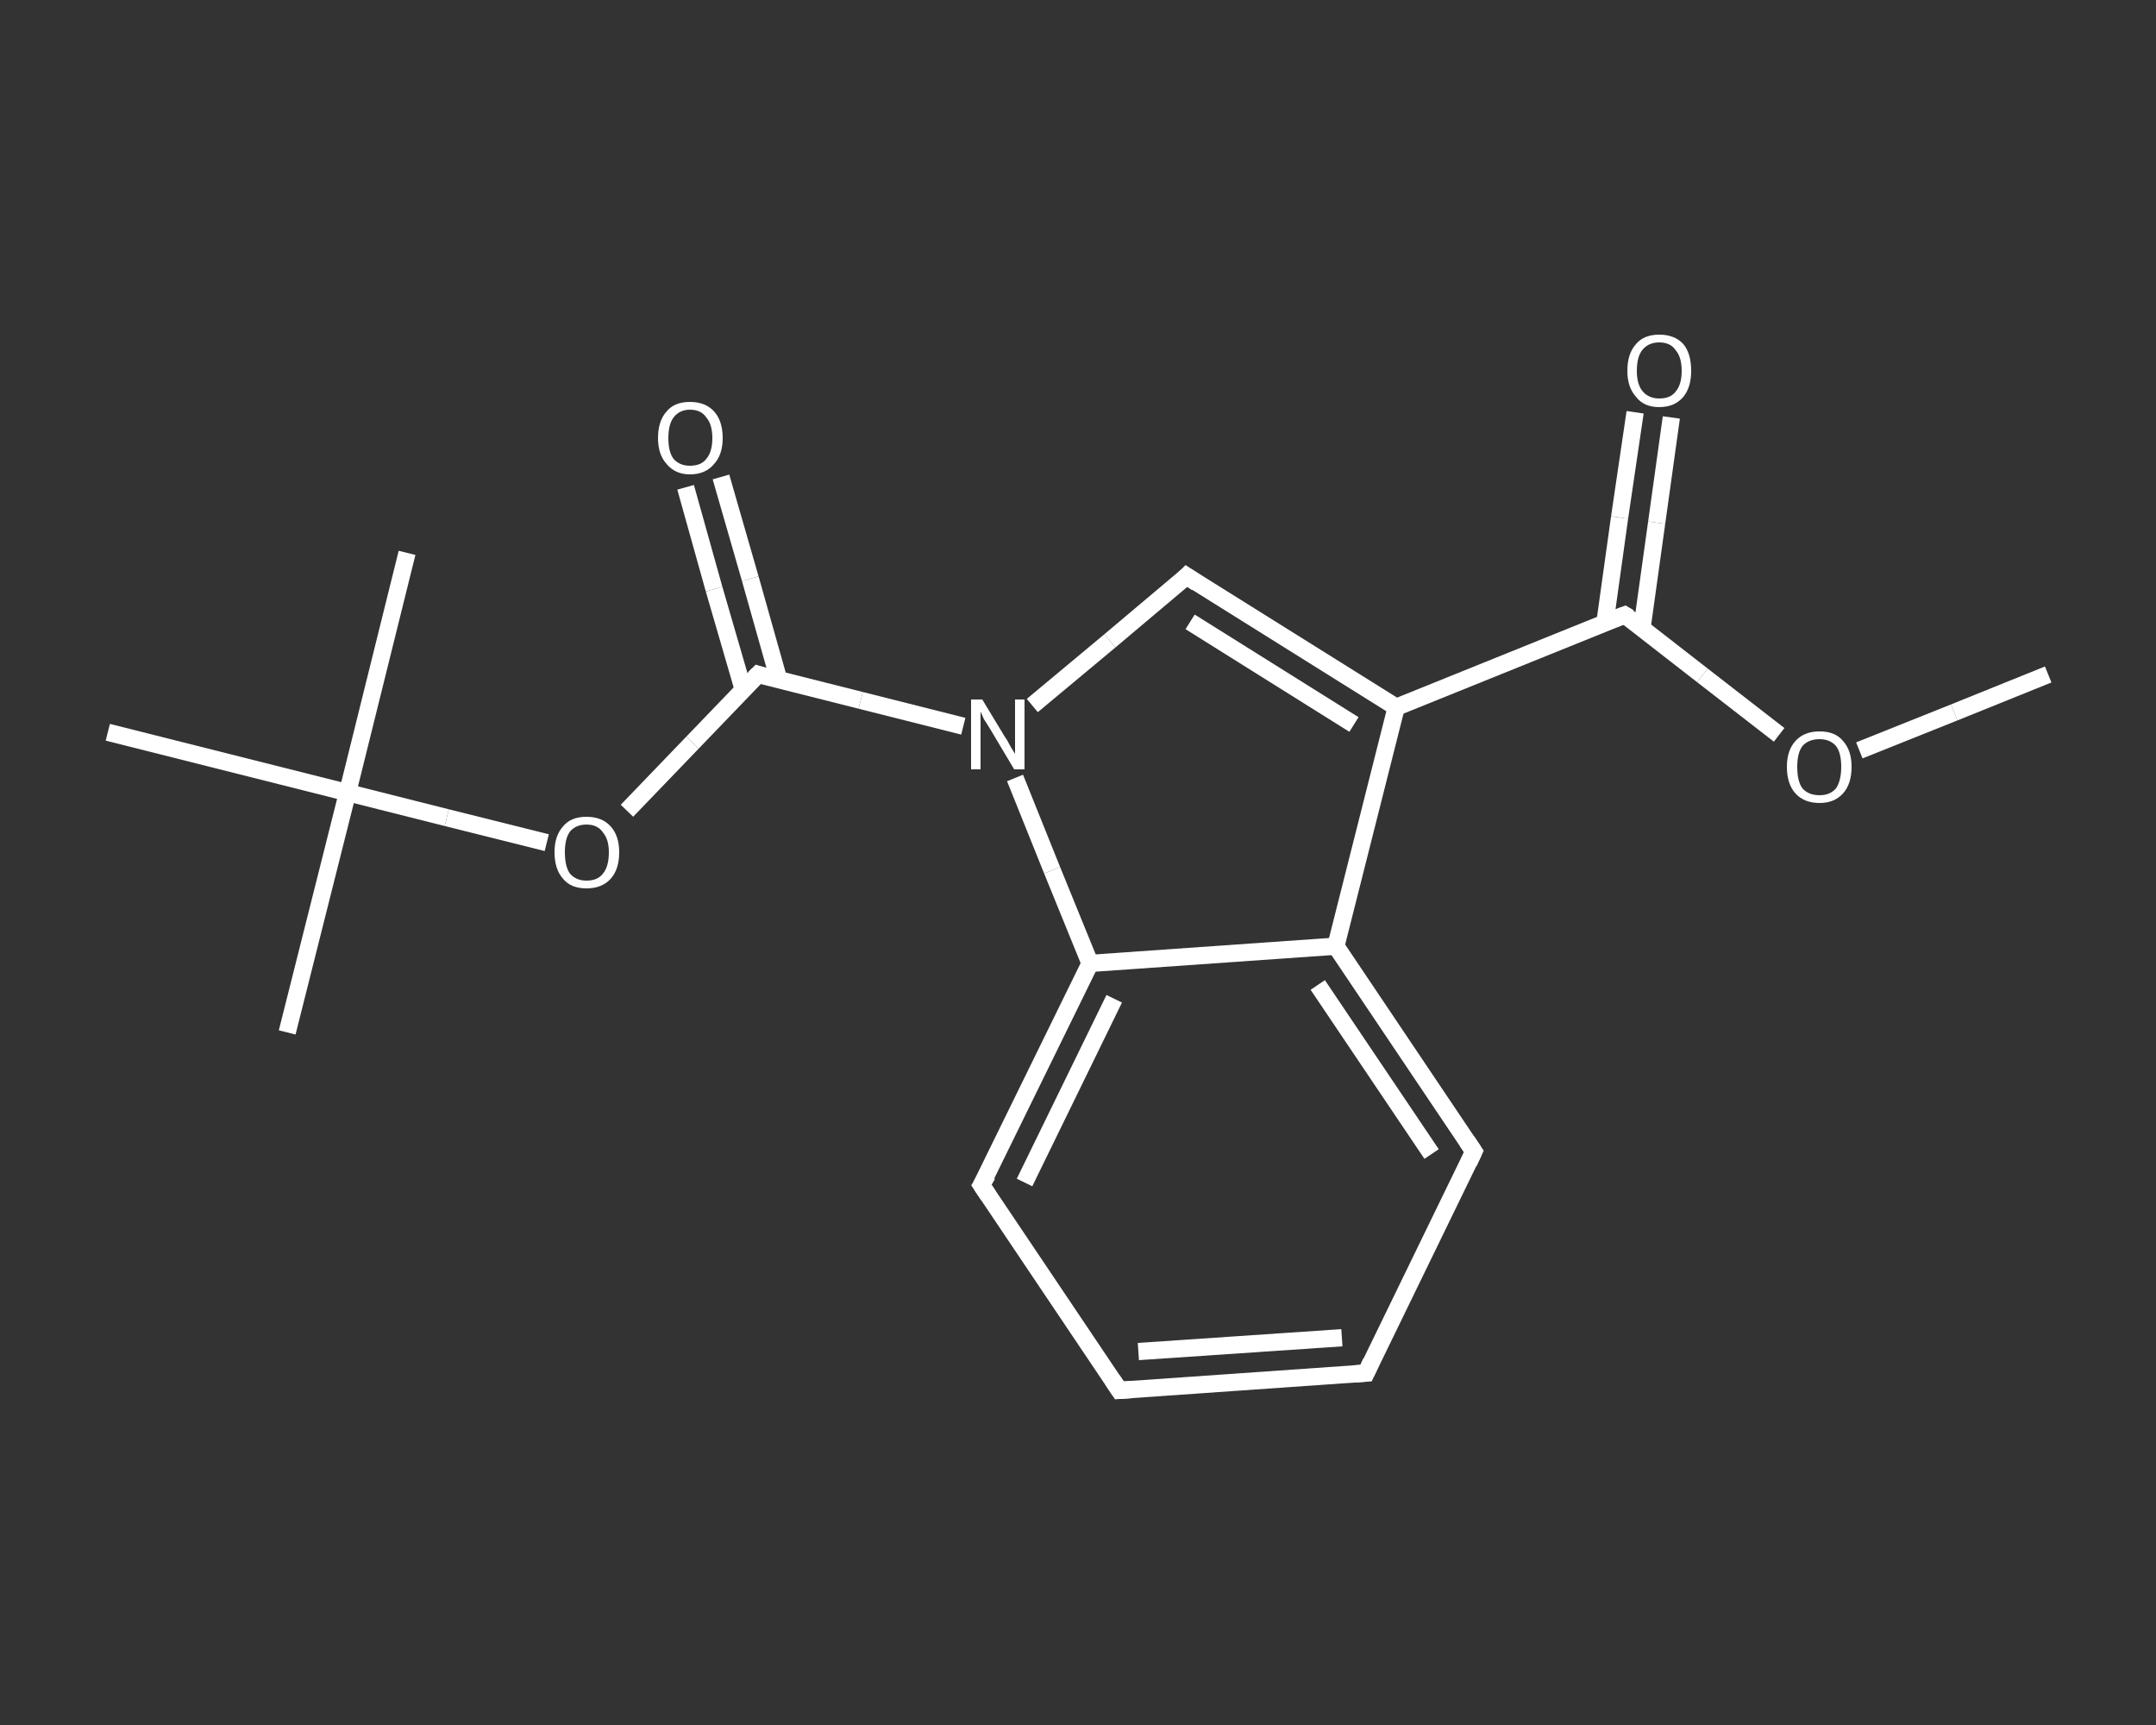 <?xml version='1.0' encoding='iso-8859-1'?>
<svg version='1.1' baseProfile='full'
              xmlns='http://www.w3.org/2000/svg'
                      xmlns:rdkit='http://www.rdkit.org/xml'
                      xmlns:xlink='http://www.w3.org/1999/xlink'
                  xml:space='preserve'
width='250px' height='200px' viewBox='0 0 250 200'>
<rect x="0" y="0" width="250" height="200" fill="#333333" stroke="none"/>
<!-- END OF HEADER -->
<rect style='opacity:1.0;fill:transparent;stroke:none' width='250.0' height='200.0' x='0.0' y='0.0'> </rect>
<path class='bond-0 atom-0 atom-1' d='M 237.5,78.2 L 226.6,82.6' style='fill:none;fill-rule:evenodd;stroke:#FFFFFF;stroke-width:2.0px;stroke-linecap:butt;stroke-linejoin:miter;stroke-opacity:1' />
<path class='bond-0 atom-0 atom-1' d='M 226.6,82.6 L 215.6,87.0' style='fill:none;fill-rule:evenodd;stroke:#FFFFFF;stroke-width:2.0px;stroke-linecap:butt;stroke-linejoin:miter;stroke-opacity:1' />
<path class='bond-1 atom-1 atom-2' d='M 206.3,85.2 L 197.4,78.3' style='fill:none;fill-rule:evenodd;stroke:#FFFFFF;stroke-width:2.0px;stroke-linecap:butt;stroke-linejoin:miter;stroke-opacity:1' />
<path class='bond-1 atom-1 atom-2' d='M 197.4,78.3 L 188.4,71.3' style='fill:none;fill-rule:evenodd;stroke:#FFFFFF;stroke-width:2.0px;stroke-linecap:butt;stroke-linejoin:miter;stroke-opacity:1' />
<path class='bond-2 atom-2 atom-3' d='M 190.4,72.8 L 192.1,60.6' style='fill:none;fill-rule:evenodd;stroke:#FFFFFF;stroke-width:2.0px;stroke-linecap:butt;stroke-linejoin:miter;stroke-opacity:1' />
<path class='bond-2 atom-2 atom-3' d='M 192.1,60.6 L 193.8,48.4' style='fill:none;fill-rule:evenodd;stroke:#FFFFFF;stroke-width:2.0px;stroke-linecap:butt;stroke-linejoin:miter;stroke-opacity:1' />
<path class='bond-2 atom-2 atom-3' d='M 186.1,72.2 L 187.8,60.0' style='fill:none;fill-rule:evenodd;stroke:#FFFFFF;stroke-width:2.0px;stroke-linecap:butt;stroke-linejoin:miter;stroke-opacity:1' />
<path class='bond-2 atom-2 atom-3' d='M 187.8,60.0 L 189.6,47.8' style='fill:none;fill-rule:evenodd;stroke:#FFFFFF;stroke-width:2.0px;stroke-linecap:butt;stroke-linejoin:miter;stroke-opacity:1' />
<path class='bond-3 atom-2 atom-4' d='M 188.4,71.3 L 161.9,82.0' style='fill:none;fill-rule:evenodd;stroke:#FFFFFF;stroke-width:2.0px;stroke-linecap:butt;stroke-linejoin:miter;stroke-opacity:1' />
<path class='bond-4 atom-4 atom-5' d='M 161.9,82.0 L 137.6,66.8' style='fill:none;fill-rule:evenodd;stroke:#FFFFFF;stroke-width:2.0px;stroke-linecap:butt;stroke-linejoin:miter;stroke-opacity:1' />
<path class='bond-4 atom-4 atom-5' d='M 157.0,84.0 L 138.0,72.1' style='fill:none;fill-rule:evenodd;stroke:#FFFFFF;stroke-width:2.0px;stroke-linecap:butt;stroke-linejoin:miter;stroke-opacity:1' />
<path class='bond-5 atom-5 atom-6' d='M 137.6,66.8 L 128.7,74.3' style='fill:none;fill-rule:evenodd;stroke:#FFFFFF;stroke-width:2.0px;stroke-linecap:butt;stroke-linejoin:miter;stroke-opacity:1' />
<path class='bond-5 atom-5 atom-6' d='M 128.7,74.3 L 119.7,81.8' style='fill:none;fill-rule:evenodd;stroke:#FFFFFF;stroke-width:2.0px;stroke-linecap:butt;stroke-linejoin:miter;stroke-opacity:1' />
<path class='bond-6 atom-6 atom-7' d='M 111.7,84.2 L 99.8,81.2' style='fill:none;fill-rule:evenodd;stroke:#FFFFFF;stroke-width:2.0px;stroke-linecap:butt;stroke-linejoin:miter;stroke-opacity:1' />
<path class='bond-6 atom-6 atom-7' d='M 99.8,81.2 L 87.9,78.2' style='fill:none;fill-rule:evenodd;stroke:#FFFFFF;stroke-width:2.0px;stroke-linecap:butt;stroke-linejoin:miter;stroke-opacity:1' />
<path class='bond-7 atom-7 atom-8' d='M 90.3,78.8 L 87.0,67.1' style='fill:none;fill-rule:evenodd;stroke:#FFFFFF;stroke-width:2.0px;stroke-linecap:butt;stroke-linejoin:miter;stroke-opacity:1' />
<path class='bond-7 atom-7 atom-8' d='M 87.0,67.1 L 83.6,55.3' style='fill:none;fill-rule:evenodd;stroke:#FFFFFF;stroke-width:2.0px;stroke-linecap:butt;stroke-linejoin:miter;stroke-opacity:1' />
<path class='bond-7 atom-7 atom-8' d='M 86.2,80.0 L 82.8,68.3' style='fill:none;fill-rule:evenodd;stroke:#FFFFFF;stroke-width:2.0px;stroke-linecap:butt;stroke-linejoin:miter;stroke-opacity:1' />
<path class='bond-7 atom-7 atom-8' d='M 82.8,68.3 L 79.5,56.5' style='fill:none;fill-rule:evenodd;stroke:#FFFFFF;stroke-width:2.0px;stroke-linecap:butt;stroke-linejoin:miter;stroke-opacity:1' />
<path class='bond-8 atom-7 atom-9' d='M 87.9,78.2 L 80.3,86.1' style='fill:none;fill-rule:evenodd;stroke:#FFFFFF;stroke-width:2.0px;stroke-linecap:butt;stroke-linejoin:miter;stroke-opacity:1' />
<path class='bond-8 atom-7 atom-9' d='M 80.3,86.1 L 72.7,94.0' style='fill:none;fill-rule:evenodd;stroke:#FFFFFF;stroke-width:2.0px;stroke-linecap:butt;stroke-linejoin:miter;stroke-opacity:1' />
<path class='bond-9 atom-9 atom-10' d='M 63.4,97.7 L 51.8,94.8' style='fill:none;fill-rule:evenodd;stroke:#FFFFFF;stroke-width:2.0px;stroke-linecap:butt;stroke-linejoin:miter;stroke-opacity:1' />
<path class='bond-9 atom-9 atom-10' d='M 51.8,94.8 L 40.3,91.9' style='fill:none;fill-rule:evenodd;stroke:#FFFFFF;stroke-width:2.0px;stroke-linecap:butt;stroke-linejoin:miter;stroke-opacity:1' />
<path class='bond-10 atom-10 atom-11' d='M 40.3,91.9 L 33.3,119.7' style='fill:none;fill-rule:evenodd;stroke:#FFFFFF;stroke-width:2.0px;stroke-linecap:butt;stroke-linejoin:miter;stroke-opacity:1' />
<path class='bond-11 atom-10 atom-12' d='M 40.3,91.9 L 47.2,64.1' style='fill:none;fill-rule:evenodd;stroke:#FFFFFF;stroke-width:2.0px;stroke-linecap:butt;stroke-linejoin:miter;stroke-opacity:1' />
<path class='bond-12 atom-10 atom-13' d='M 40.3,91.9 L 12.5,84.9' style='fill:none;fill-rule:evenodd;stroke:#FFFFFF;stroke-width:2.0px;stroke-linecap:butt;stroke-linejoin:miter;stroke-opacity:1' />
<path class='bond-13 atom-6 atom-14' d='M 117.7,90.2 L 122.0,100.9' style='fill:none;fill-rule:evenodd;stroke:#FFFFFF;stroke-width:2.0px;stroke-linecap:butt;stroke-linejoin:miter;stroke-opacity:1' />
<path class='bond-13 atom-6 atom-14' d='M 122.0,100.9 L 126.4,111.7' style='fill:none;fill-rule:evenodd;stroke:#FFFFFF;stroke-width:2.0px;stroke-linecap:butt;stroke-linejoin:miter;stroke-opacity:1' />
<path class='bond-14 atom-14 atom-15' d='M 126.4,111.7 L 113.8,137.4' style='fill:none;fill-rule:evenodd;stroke:#FFFFFF;stroke-width:2.0px;stroke-linecap:butt;stroke-linejoin:miter;stroke-opacity:1' />
<path class='bond-14 atom-14 atom-15' d='M 129.2,115.8 L 118.8,137.1' style='fill:none;fill-rule:evenodd;stroke:#FFFFFF;stroke-width:2.0px;stroke-linecap:butt;stroke-linejoin:miter;stroke-opacity:1' />
<path class='bond-15 atom-15 atom-16' d='M 113.8,137.4 L 129.8,161.2' style='fill:none;fill-rule:evenodd;stroke:#FFFFFF;stroke-width:2.0px;stroke-linecap:butt;stroke-linejoin:miter;stroke-opacity:1' />
<path class='bond-16 atom-16 atom-17' d='M 129.8,161.2 L 158.4,159.2' style='fill:none;fill-rule:evenodd;stroke:#FFFFFF;stroke-width:2.0px;stroke-linecap:butt;stroke-linejoin:miter;stroke-opacity:1' />
<path class='bond-16 atom-16 atom-17' d='M 132.0,156.7 L 155.6,155.1' style='fill:none;fill-rule:evenodd;stroke:#FFFFFF;stroke-width:2.0px;stroke-linecap:butt;stroke-linejoin:miter;stroke-opacity:1' />
<path class='bond-17 atom-17 atom-18' d='M 158.4,159.2 L 170.9,133.5' style='fill:none;fill-rule:evenodd;stroke:#FFFFFF;stroke-width:2.0px;stroke-linecap:butt;stroke-linejoin:miter;stroke-opacity:1' />
<path class='bond-18 atom-18 atom-19' d='M 170.9,133.5 L 154.9,109.7' style='fill:none;fill-rule:evenodd;stroke:#FFFFFF;stroke-width:2.0px;stroke-linecap:butt;stroke-linejoin:miter;stroke-opacity:1' />
<path class='bond-18 atom-18 atom-19' d='M 166.0,133.8 L 152.8,114.2' style='fill:none;fill-rule:evenodd;stroke:#FFFFFF;stroke-width:2.0px;stroke-linecap:butt;stroke-linejoin:miter;stroke-opacity:1' />
<path class='bond-19 atom-19 atom-4' d='M 154.9,109.7 L 161.9,82.0' style='fill:none;fill-rule:evenodd;stroke:#FFFFFF;stroke-width:2.0px;stroke-linecap:butt;stroke-linejoin:miter;stroke-opacity:1' />
<path class='bond-20 atom-19 atom-14' d='M 154.9,109.7 L 126.4,111.7' style='fill:none;fill-rule:evenodd;stroke:#FFFFFF;stroke-width:2.0px;stroke-linecap:butt;stroke-linejoin:miter;stroke-opacity:1' />
<path d='M 188.9,71.6 L 188.4,71.3 L 187.1,71.8' style='fill:none;stroke:#FFFFFF;stroke-width:2.0px;stroke-linecap:butt;stroke-linejoin:miter;stroke-opacity:1;' />
<path d='M 138.8,67.6 L 137.6,66.8 L 137.2,67.2' style='fill:none;stroke:#FFFFFF;stroke-width:2.0px;stroke-linecap:butt;stroke-linejoin:miter;stroke-opacity:1;' />
<path d='M 88.5,78.4 L 87.9,78.2 L 87.5,78.6' style='fill:none;stroke:#FFFFFF;stroke-width:2.0px;stroke-linecap:butt;stroke-linejoin:miter;stroke-opacity:1;' />
<path d='M 114.5,136.2 L 113.8,137.4 L 114.6,138.6' style='fill:none;stroke:#FFFFFF;stroke-width:2.0px;stroke-linecap:butt;stroke-linejoin:miter;stroke-opacity:1;' />
<path d='M 129.0,160.0 L 129.8,161.2 L 131.3,161.1' style='fill:none;stroke:#FFFFFF;stroke-width:2.0px;stroke-linecap:butt;stroke-linejoin:miter;stroke-opacity:1;' />
<path d='M 156.9,159.3 L 158.4,159.2 L 159.0,157.9' style='fill:none;stroke:#FFFFFF;stroke-width:2.0px;stroke-linecap:butt;stroke-linejoin:miter;stroke-opacity:1;' />
<path d='M 170.3,134.8 L 170.9,133.5 L 170.1,132.3' style='fill:none;stroke:#FFFFFF;stroke-width:2.0px;stroke-linecap:butt;stroke-linejoin:miter;stroke-opacity:1;' />
<path class='atom-1' d='M 207.2 88.9
Q 207.2 87.0, 208.2 85.9
Q 209.2 84.8, 211.0 84.8
Q 212.8 84.8, 213.7 85.9
Q 214.7 87.0, 214.7 88.9
Q 214.7 90.9, 213.7 92.0
Q 212.7 93.1, 211.0 93.1
Q 209.2 93.1, 208.2 92.0
Q 207.2 90.9, 207.2 88.9
M 211.0 92.2
Q 212.2 92.2, 212.9 91.4
Q 213.5 90.5, 213.5 88.9
Q 213.5 87.3, 212.9 86.5
Q 212.2 85.7, 211.0 85.7
Q 209.7 85.7, 209.0 86.5
Q 208.4 87.3, 208.4 88.9
Q 208.4 90.6, 209.0 91.4
Q 209.7 92.2, 211.0 92.2
' fill='#FFFFFF'/>
<path class='atom-3' d='M 188.7 43.0
Q 188.7 41.0, 189.7 39.9
Q 190.6 38.8, 192.4 38.8
Q 194.2 38.8, 195.2 39.9
Q 196.1 41.0, 196.1 43.0
Q 196.1 44.9, 195.2 46.0
Q 194.2 47.2, 192.4 47.2
Q 190.6 47.2, 189.7 46.0
Q 188.7 44.9, 188.7 43.0
M 192.4 46.2
Q 193.7 46.2, 194.3 45.4
Q 195.0 44.6, 195.0 43.0
Q 195.0 41.4, 194.3 40.6
Q 193.7 39.7, 192.4 39.7
Q 191.2 39.7, 190.5 40.5
Q 189.8 41.3, 189.8 43.0
Q 189.8 44.6, 190.5 45.4
Q 191.2 46.2, 192.4 46.2
' fill='#FFFFFF'/>
<path class='atom-6' d='M 113.9 81.1
L 116.5 85.4
Q 116.8 85.8, 117.2 86.6
Q 117.7 87.4, 117.7 87.4
L 117.7 81.1
L 118.8 81.1
L 118.8 89.2
L 117.6 89.2
L 114.8 84.5
Q 114.5 84.0, 114.1 83.4
Q 113.8 82.7, 113.7 82.5
L 113.7 89.2
L 112.6 89.2
L 112.6 81.1
L 113.9 81.1
' fill='#FFFFFF'/>
<path class='atom-8' d='M 76.3 50.8
Q 76.3 48.8, 77.3 47.7
Q 78.2 46.6, 80.0 46.6
Q 81.8 46.6, 82.8 47.7
Q 83.8 48.8, 83.8 50.8
Q 83.8 52.7, 82.8 53.8
Q 81.8 55.0, 80.0 55.0
Q 78.3 55.0, 77.3 53.8
Q 76.3 52.7, 76.3 50.8
M 80.0 54.0
Q 81.3 54.0, 81.9 53.2
Q 82.6 52.4, 82.6 50.8
Q 82.6 49.2, 81.9 48.4
Q 81.3 47.5, 80.0 47.5
Q 78.8 47.5, 78.1 48.4
Q 77.5 49.2, 77.5 50.8
Q 77.5 52.4, 78.1 53.2
Q 78.8 54.0, 80.0 54.0
' fill='#FFFFFF'/>
<path class='atom-9' d='M 64.3 98.8
Q 64.3 96.9, 65.3 95.8
Q 66.2 94.7, 68.0 94.7
Q 69.8 94.7, 70.8 95.8
Q 71.8 96.9, 71.8 98.8
Q 71.8 100.8, 70.8 101.9
Q 69.8 103.0, 68.0 103.0
Q 66.2 103.0, 65.3 101.9
Q 64.3 100.8, 64.3 98.8
M 68.0 102.1
Q 69.3 102.1, 69.9 101.3
Q 70.6 100.5, 70.6 98.8
Q 70.6 97.3, 69.9 96.5
Q 69.3 95.6, 68.0 95.6
Q 66.8 95.6, 66.1 96.4
Q 65.5 97.2, 65.5 98.8
Q 65.5 100.5, 66.1 101.3
Q 66.8 102.1, 68.0 102.1
' fill='#FFFFFF'/>
</svg>
